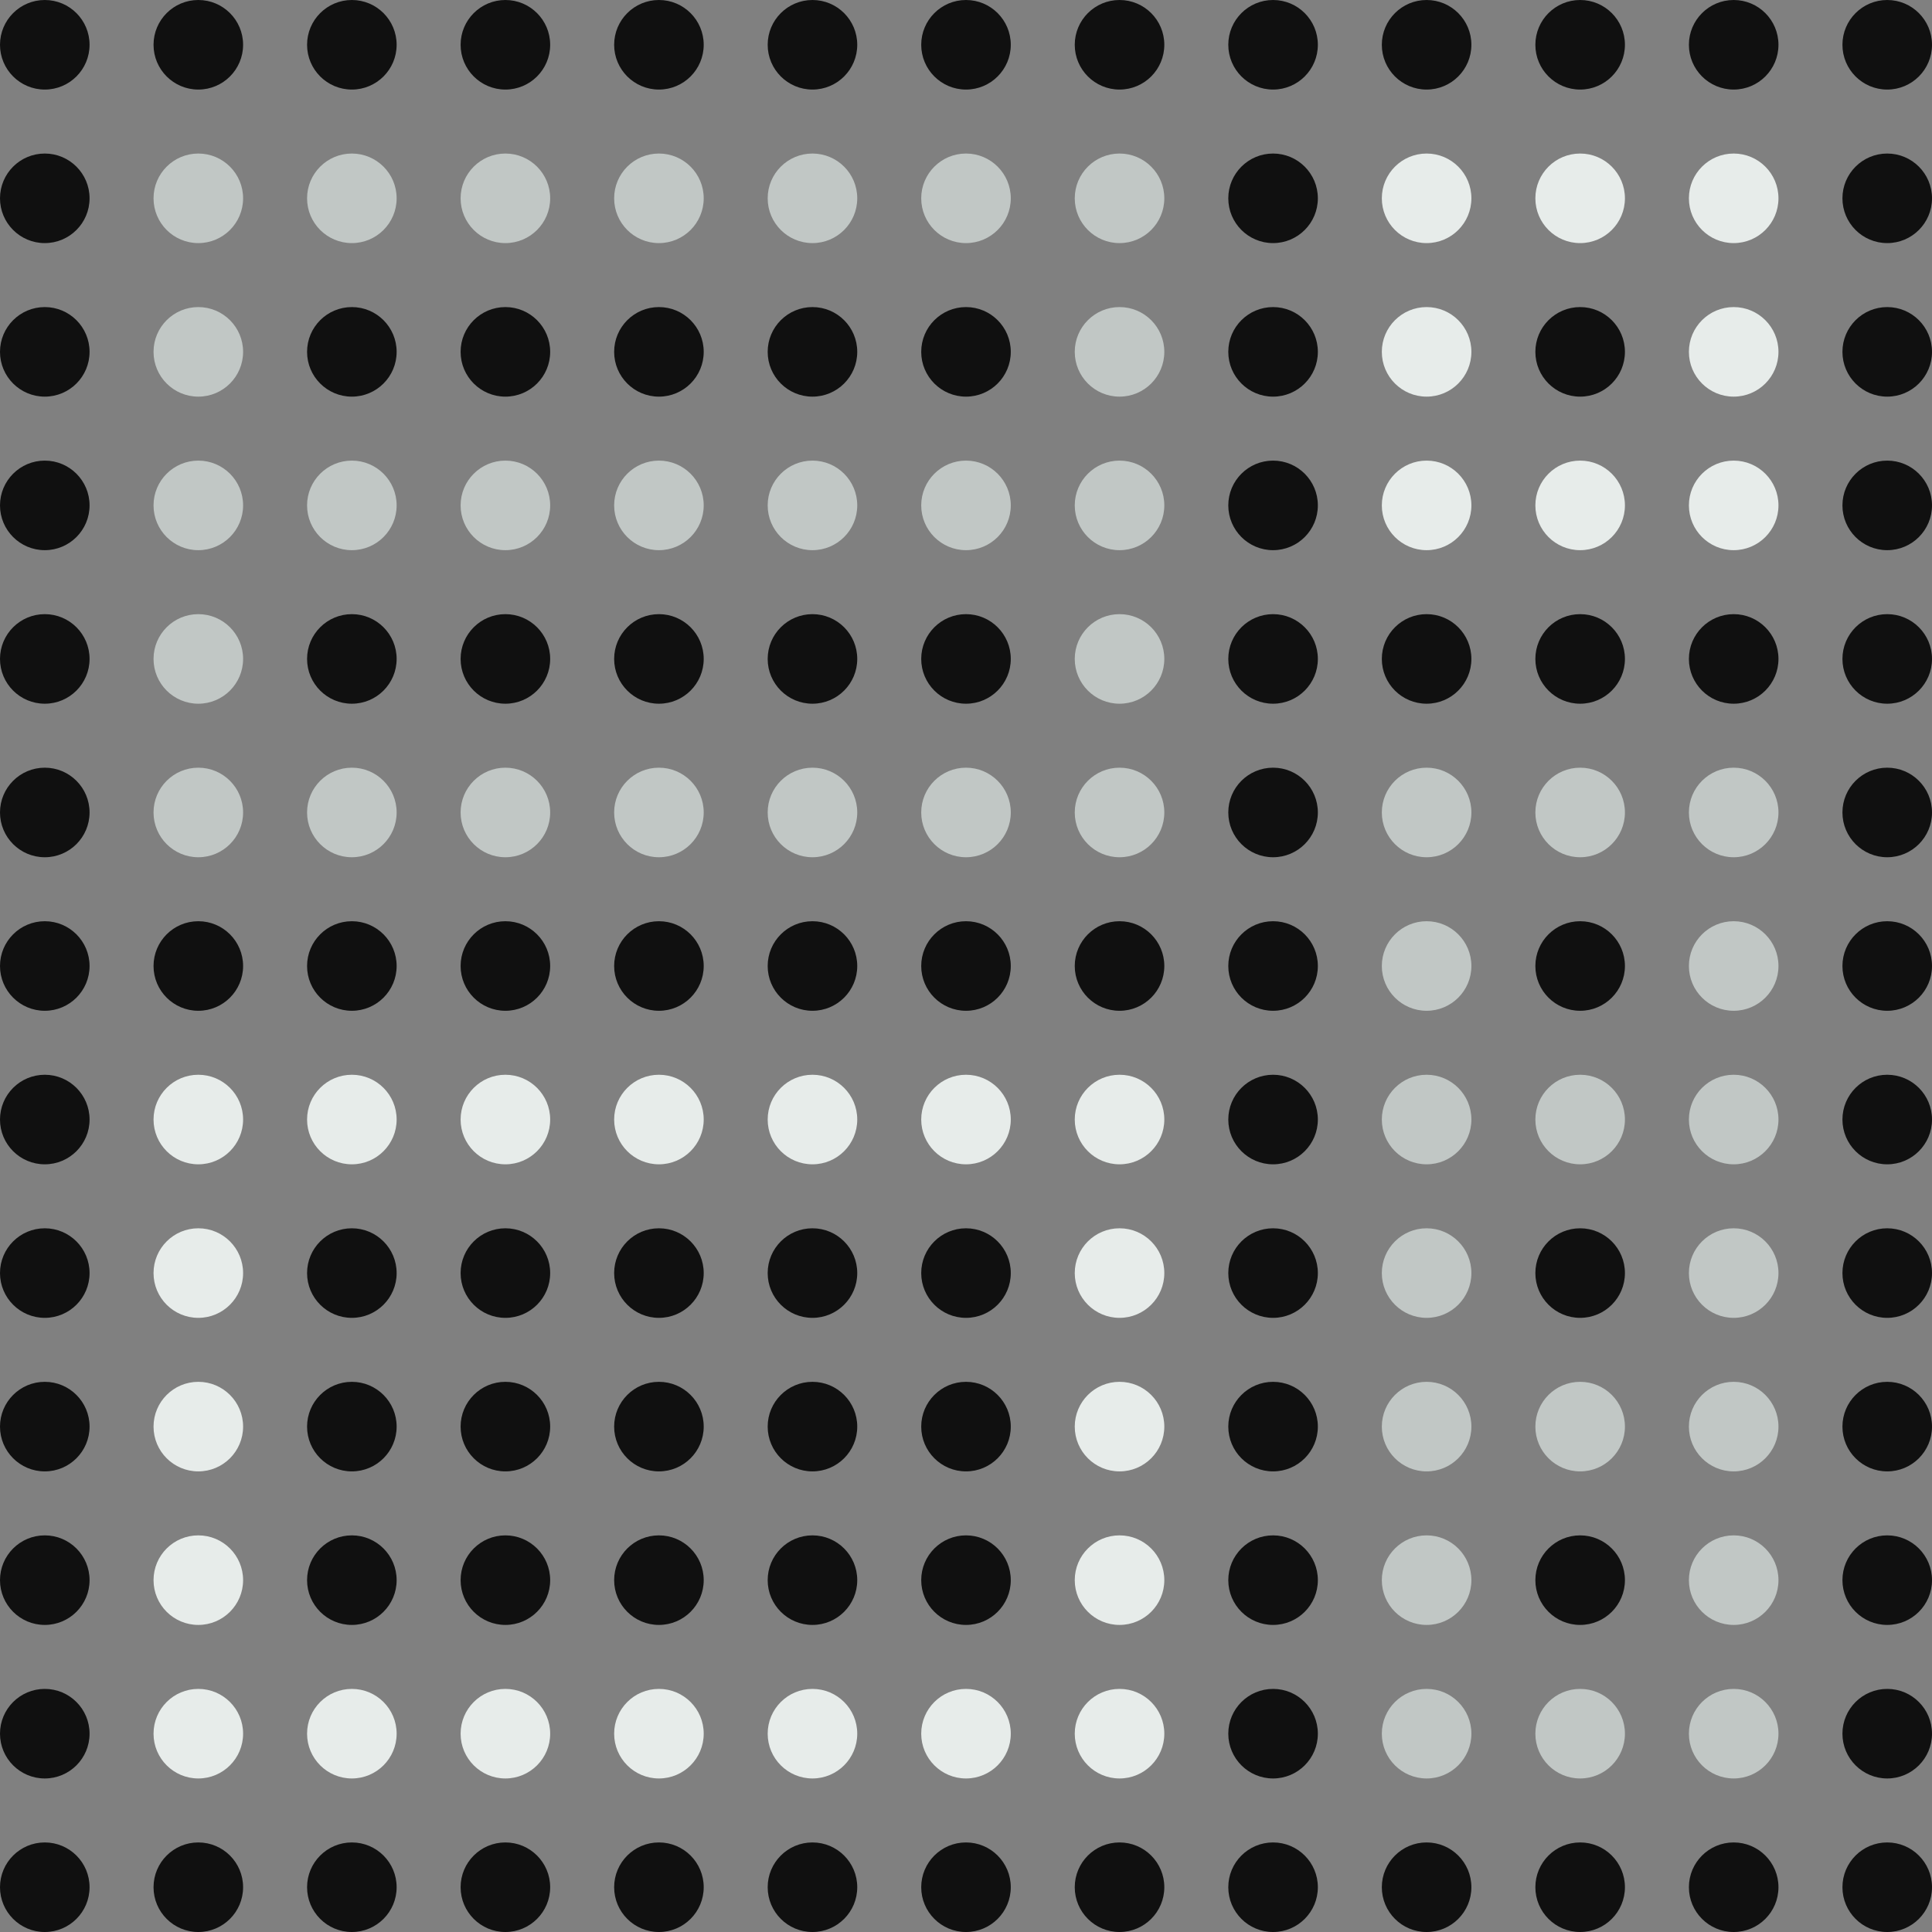 <svg xmlns="http://www.w3.org/2000/svg" width="604" height="604" viewBox="0 0 604 604"><rect x="0" y="0" width="604" height="604" fill="#808080" stroke="none"/><g transform="translate(-127 -3329)"><circle cx="14" cy="14" r="14" transform="translate(127 3329)" fill="#101010"/><circle cx="14" cy="14" r="14" transform="translate(175 3329)" fill="#101010"/><circle cx="14" cy="14" r="14" transform="translate(223 3329)" fill="#101010"/><circle cx="14" cy="14" r="14" transform="translate(271 3329)" fill="#101010"/><circle cx="14" cy="14" r="14" transform="translate(319 3329)" fill="#101010"/><circle cx="14" cy="14" r="14" transform="translate(367 3329)" fill="#101010"/><circle cx="14" cy="14" r="14" transform="translate(415 3329)" fill="#101010"/><circle cx="14" cy="14" r="14" transform="translate(463 3329)" fill="#101010"/><circle cx="14" cy="14" r="14" transform="translate(511 3329)" fill="#101010"/><circle cx="14" cy="14" r="14" transform="translate(559 3329)" fill="#101010"/><circle cx="14" cy="14" r="14" transform="translate(607 3329)" fill="#101010"/><circle cx="14" cy="14" r="14" transform="translate(655 3329)" fill="#101010"/><circle cx="14" cy="14" r="14" transform="translate(703 3329)" fill="#101010"/><circle cx="14" cy="14" r="14" transform="translate(127 3377)" fill="#101010"/><circle cx="14" cy="14" r="14" transform="translate(175 3377)" fill="#c1c7c5"/><circle cx="14" cy="14" r="14" transform="translate(223 3377)" fill="#c1c7c5"/><circle cx="14" cy="14" r="14" transform="translate(271 3377)" fill="#c1c7c5"/><circle cx="14" cy="14" r="14" transform="translate(319 3377)" fill="#c1c7c5"/><circle cx="14" cy="14" r="14" transform="translate(367 3377)" fill="#c1c7c5"/><circle cx="14" cy="14" r="14" transform="translate(415 3377)" fill="#c1c7c5"/><circle cx="14" cy="14" r="14" transform="translate(463 3377)" fill="#c1c7c5"/><circle cx="14" cy="14" r="14" transform="translate(511 3377)" fill="#101010"/><circle cx="14" cy="14" r="14" transform="translate(559 3377)" fill="#e7ecea"/><circle cx="14" cy="14" r="14" transform="translate(607 3377)" fill="#e7ecea"/><circle cx="14" cy="14" r="14" transform="translate(655 3377)" fill="#e7ecea"/><circle cx="14" cy="14" r="14" transform="translate(703 3377)" fill="#101010"/><circle cx="14" cy="14" r="14" transform="translate(127 3425)" fill="#101010"/><circle cx="14" cy="14" r="14" transform="translate(175 3425)" fill="#c1c7c5"/><circle cx="14" cy="14" r="14" transform="translate(223 3425)" fill="#101010"/><circle cx="14" cy="14" r="14" transform="translate(271 3425)" fill="#101010"/><circle cx="14" cy="14" r="14" transform="translate(319 3425)" fill="#101010"/><circle cx="14" cy="14" r="14" transform="translate(367 3425)" fill="#101010"/><circle cx="14" cy="14" r="14" transform="translate(415 3425)" fill="#101010"/><circle cx="14" cy="14" r="14" transform="translate(463 3425)" fill="#c1c7c5"/><circle cx="14" cy="14" r="14" transform="translate(511 3425)" fill="#101010"/><circle cx="14" cy="14" r="14" transform="translate(559 3425)" fill="#e7ecea"/><circle cx="14" cy="14" r="14" transform="translate(607 3425)" fill="#101010"/><circle cx="14" cy="14" r="14" transform="translate(655 3425)" fill="#e7ecea"/><circle cx="14" cy="14" r="14" transform="translate(703 3425)" fill="#101010"/><circle cx="14" cy="14" r="14" transform="translate(127 3473)" fill="#101010"/><circle cx="14" cy="14" r="14" transform="translate(175 3473)" fill="#c1c7c5"/><circle cx="14" cy="14" r="14" transform="translate(223 3473)" fill="#c1c7c5"/><circle cx="14" cy="14" r="14" transform="translate(271 3473)" fill="#c1c7c5"/><circle cx="14" cy="14" r="14" transform="translate(319 3473)" fill="#c1c7c5"/><circle cx="14" cy="14" r="14" transform="translate(367 3473)" fill="#c1c7c5"/><circle cx="14" cy="14" r="14" transform="translate(415 3473)" fill="#c1c7c5"/><circle cx="14" cy="14" r="14" transform="translate(463 3473)" fill="#c1c7c5"/><circle cx="14" cy="14" r="14" transform="translate(511 3473)" fill="#101010"/><circle cx="14" cy="14" r="14" transform="translate(559 3473)" fill="#e7ecea"/><circle cx="14" cy="14" r="14" transform="translate(607 3473)" fill="#e7ecea"/><circle cx="14" cy="14" r="14" transform="translate(655 3473)" fill="#e7ecea"/><circle cx="14" cy="14" r="14" transform="translate(703 3473)" fill="#101010"/><circle cx="14" cy="14" r="14" transform="translate(127 3521)" fill="#101010"/><circle cx="14" cy="14" r="14" transform="translate(175 3521)" fill="#c1c7c5"/><circle cx="14" cy="14" r="14" transform="translate(223 3521)" fill="#101010"/><circle cx="14" cy="14" r="14" transform="translate(271 3521)" fill="#101010"/><circle cx="14" cy="14" r="14" transform="translate(319 3521)" fill="#101010"/><circle cx="14" cy="14" r="14" transform="translate(367 3521)" fill="#101010"/><circle cx="14" cy="14" r="14" transform="translate(415 3521)" fill="#101010"/><circle cx="14" cy="14" r="14" transform="translate(463 3521)" fill="#c1c7c5"/><circle cx="14" cy="14" r="14" transform="translate(511 3521)" fill="#101010"/><circle cx="14" cy="14" r="14" transform="translate(559 3521)" fill="#101010"/><circle cx="14" cy="14" r="14" transform="translate(607 3521)" fill="#101010"/><circle cx="14" cy="14" r="14" transform="translate(655 3521)" fill="#101010"/><circle cx="14" cy="14" r="14" transform="translate(703 3521)" fill="#101010"/><circle cx="14" cy="14" r="14" transform="translate(127 3569)" fill="#101010"/><circle cx="14" cy="14" r="14" transform="translate(175 3569)" fill="#c1c7c5"/><circle cx="14" cy="14" r="14" transform="translate(223 3569)" fill="#c1c7c5"/><circle cx="14" cy="14" r="14" transform="translate(271 3569)" fill="#c1c7c5"/><circle cx="14" cy="14" r="14" transform="translate(319 3569)" fill="#c1c7c5"/><circle cx="14" cy="14" r="14" transform="translate(367 3569)" fill="#c1c7c5"/><circle cx="14" cy="14" r="14" transform="translate(415 3569)" fill="#c1c7c5"/><circle cx="14" cy="14" r="14" transform="translate(463 3569)" fill="#c1c7c5"/><circle cx="14" cy="14" r="14" transform="translate(511 3569)" fill="#101010"/><circle cx="14" cy="14" r="14" transform="translate(559 3569)" fill="#c1c7c5"/><circle cx="14" cy="14" r="14" transform="translate(607 3569)" fill="#c1c7c5"/><circle cx="14" cy="14" r="14" transform="translate(655 3569)" fill="#c1c7c5"/><circle cx="14" cy="14" r="14" transform="translate(703 3569)" fill="#101010"/><circle cx="14" cy="14" r="14" transform="translate(127 3617)" fill="#101010"/><circle cx="14" cy="14" r="14" transform="translate(175 3617)" fill="#101010"/><circle cx="14" cy="14" r="14" transform="translate(223 3617)" fill="#101010"/><circle cx="14" cy="14" r="14" transform="translate(271 3617)" fill="#101010"/><circle cx="14" cy="14" r="14" transform="translate(319 3617)" fill="#101010"/><circle cx="14" cy="14" r="14" transform="translate(367 3617)" fill="#101010"/><circle cx="14" cy="14" r="14" transform="translate(415 3617)" fill="#101010"/><circle cx="14" cy="14" r="14" transform="translate(463 3617)" fill="#101010"/><circle cx="14" cy="14" r="14" transform="translate(511 3617)" fill="#101010"/><circle cx="14" cy="14" r="14" transform="translate(559 3617)" fill="#c1c7c5"/><circle cx="14" cy="14" r="14" transform="translate(607 3617)" fill="#101010"/><circle cx="14" cy="14" r="14" transform="translate(655 3617)" fill="#c1c7c5"/><circle cx="14" cy="14" r="14" transform="translate(703 3617)" fill="#101010"/><circle cx="14" cy="14" r="14" transform="translate(127 3665)" fill="#101010"/><circle cx="14" cy="14" r="14" transform="translate(175 3665)" fill="#e7ecea"/><circle cx="14" cy="14" r="14" transform="translate(223 3665)" fill="#e7ecea"/><circle cx="14" cy="14" r="14" transform="translate(271 3665)" fill="#e7ecea"/><circle cx="14" cy="14" r="14" transform="translate(319 3665)" fill="#e7ecea"/><circle cx="14" cy="14" r="14" transform="translate(367 3665)" fill="#e7ecea"/><circle cx="14" cy="14" r="14" transform="translate(415 3665)" fill="#e7ecea"/><circle cx="14" cy="14" r="14" transform="translate(463 3665)" fill="#e7ecea"/><circle cx="14" cy="14" r="14" transform="translate(511 3665)" fill="#101010"/><circle cx="14" cy="14" r="14" transform="translate(559 3665)" fill="#c1c7c5"/><circle cx="14" cy="14" r="14" transform="translate(607 3665)" fill="#c1c7c5"/><circle cx="14" cy="14" r="14" transform="translate(655 3665)" fill="#c1c7c5"/><circle cx="14" cy="14" r="14" transform="translate(703 3665)" fill="#101010"/><circle cx="14" cy="14" r="14" transform="translate(127 3713)" fill="#101010"/><circle cx="14" cy="14" r="14" transform="translate(175 3713)" fill="#e7ecea"/><circle cx="14" cy="14" r="14" transform="translate(223 3713)" fill="#101010"/><circle cx="14" cy="14" r="14" transform="translate(271 3713)" fill="#101010"/><circle cx="14" cy="14" r="14" transform="translate(319 3713)" fill="#101010"/><circle cx="14" cy="14" r="14" transform="translate(367 3713)" fill="#101010"/><circle cx="14" cy="14" r="14" transform="translate(415 3713)" fill="#101010"/><circle cx="14" cy="14" r="14" transform="translate(463 3713)" fill="#e7ecea"/><circle cx="14" cy="14" r="14" transform="translate(511 3713)" fill="#101010"/><circle cx="14" cy="14" r="14" transform="translate(559 3713)" fill="#c1c7c5"/><circle cx="14" cy="14" r="14" transform="translate(607 3713)" fill="#101010"/><circle cx="14" cy="14" r="14" transform="translate(655 3713)" fill="#c1c7c5"/><circle cx="14" cy="14" r="14" transform="translate(703 3713)" fill="#101010"/><circle cx="14" cy="14" r="14" transform="translate(127 3761)" fill="#101010"/><circle cx="14" cy="14" r="14" transform="translate(175 3761)" fill="#e7ecea"/><circle cx="14" cy="14" r="14" transform="translate(223 3761)" fill="#101010"/><circle cx="14" cy="14" r="14" transform="translate(271 3761)" fill="#101010"/><circle cx="14" cy="14" r="14" transform="translate(319 3761)" fill="#101010"/><circle cx="14" cy="14" r="14" transform="translate(367 3761)" fill="#101010"/><circle cx="14" cy="14" r="14" transform="translate(415 3761)" fill="#101010"/><circle cx="14" cy="14" r="14" transform="translate(463 3761)" fill="#e7ecea"/><circle cx="14" cy="14" r="14" transform="translate(511 3761)" fill="#101010"/><circle cx="14" cy="14" r="14" transform="translate(559 3761)" fill="#c1c7c5"/><circle cx="14" cy="14" r="14" transform="translate(607 3761)" fill="#c1c7c5"/><circle cx="14" cy="14" r="14" transform="translate(655 3761)" fill="#c1c7c5"/><circle cx="14" cy="14" r="14" transform="translate(703 3761)" fill="#101010"/><circle cx="14" cy="14" r="14" transform="translate(127 3809)" fill="#101010"/><circle cx="14" cy="14" r="14" transform="translate(175 3809)" fill="#e7ecea"/><circle cx="14" cy="14" r="14" transform="translate(223 3809)" fill="#101010"/><circle cx="14" cy="14" r="14" transform="translate(271 3809)" fill="#101010"/><circle cx="14" cy="14" r="14" transform="translate(319 3809)" fill="#101010"/><circle cx="14" cy="14" r="14" transform="translate(367 3809)" fill="#101010"/><circle cx="14" cy="14" r="14" transform="translate(415 3809)" fill="#101010"/><circle cx="14" cy="14" r="14" transform="translate(463 3809)" fill="#e7ecea"/><circle cx="14" cy="14" r="14" transform="translate(511 3809)" fill="#101010"/><circle cx="14" cy="14" r="14" transform="translate(559 3809)" fill="#c1c7c5"/><circle cx="14" cy="14" r="14" transform="translate(607 3809)" fill="#101010"/><circle cx="14" cy="14" r="14" transform="translate(655 3809)" fill="#c1c7c5"/><circle cx="14" cy="14" r="14" transform="translate(703 3809)" fill="#101010"/><circle cx="14" cy="14" r="14" transform="translate(127 3857)" fill="#101010"/><circle cx="14" cy="14" r="14" transform="translate(175 3857)" fill="#e7ecea"/><circle cx="14" cy="14" r="14" transform="translate(223 3857)" fill="#e7ecea"/><circle cx="14" cy="14" r="14" transform="translate(271 3857)" fill="#e7ecea"/><circle cx="14" cy="14" r="14" transform="translate(319 3857)" fill="#e7ecea"/><circle cx="14" cy="14" r="14" transform="translate(367 3857)" fill="#e7ecea"/><circle cx="14" cy="14" r="14" transform="translate(415 3857)" fill="#e7ecea"/><circle cx="14" cy="14" r="14" transform="translate(463 3857)" fill="#e7ecea"/><circle cx="14" cy="14" r="14" transform="translate(511 3857)" fill="#101010"/><circle cx="14" cy="14" r="14" transform="translate(559 3857)" fill="#c1c7c5"/><circle cx="14" cy="14" r="14" transform="translate(607 3857)" fill="#c1c7c5"/><circle cx="14" cy="14" r="14" transform="translate(655 3857)" fill="#c1c7c5"/><circle cx="14" cy="14" r="14" transform="translate(703 3857)" fill="#101010"/><circle cx="14" cy="14" r="14" transform="translate(127 3905)" fill="#101010"/><circle cx="14" cy="14" r="14" transform="translate(175 3905)" fill="#101010"/><circle cx="14" cy="14" r="14" transform="translate(223 3905)" fill="#101010"/><circle cx="14" cy="14" r="14" transform="translate(271 3905)" fill="#101010"/><circle cx="14" cy="14" r="14" transform="translate(319 3905)" fill="#101010"/><circle cx="14" cy="14" r="14" transform="translate(367 3905)" fill="#101010"/><circle cx="14" cy="14" r="14" transform="translate(415 3905)" fill="#101010"/><circle cx="14" cy="14" r="14" transform="translate(463 3905)" fill="#101010"/><circle cx="14" cy="14" r="14" transform="translate(511 3905)" fill="#101010"/><circle cx="14" cy="14" r="14" transform="translate(559 3905)" fill="#101010"/><circle cx="14" cy="14" r="14" transform="translate(607 3905)" fill="#101010"/><circle cx="14" cy="14" r="14" transform="translate(655 3905)" fill="#101010"/><circle cx="14" cy="14" r="14" transform="translate(703 3905)" fill="#101010"/></g></svg>